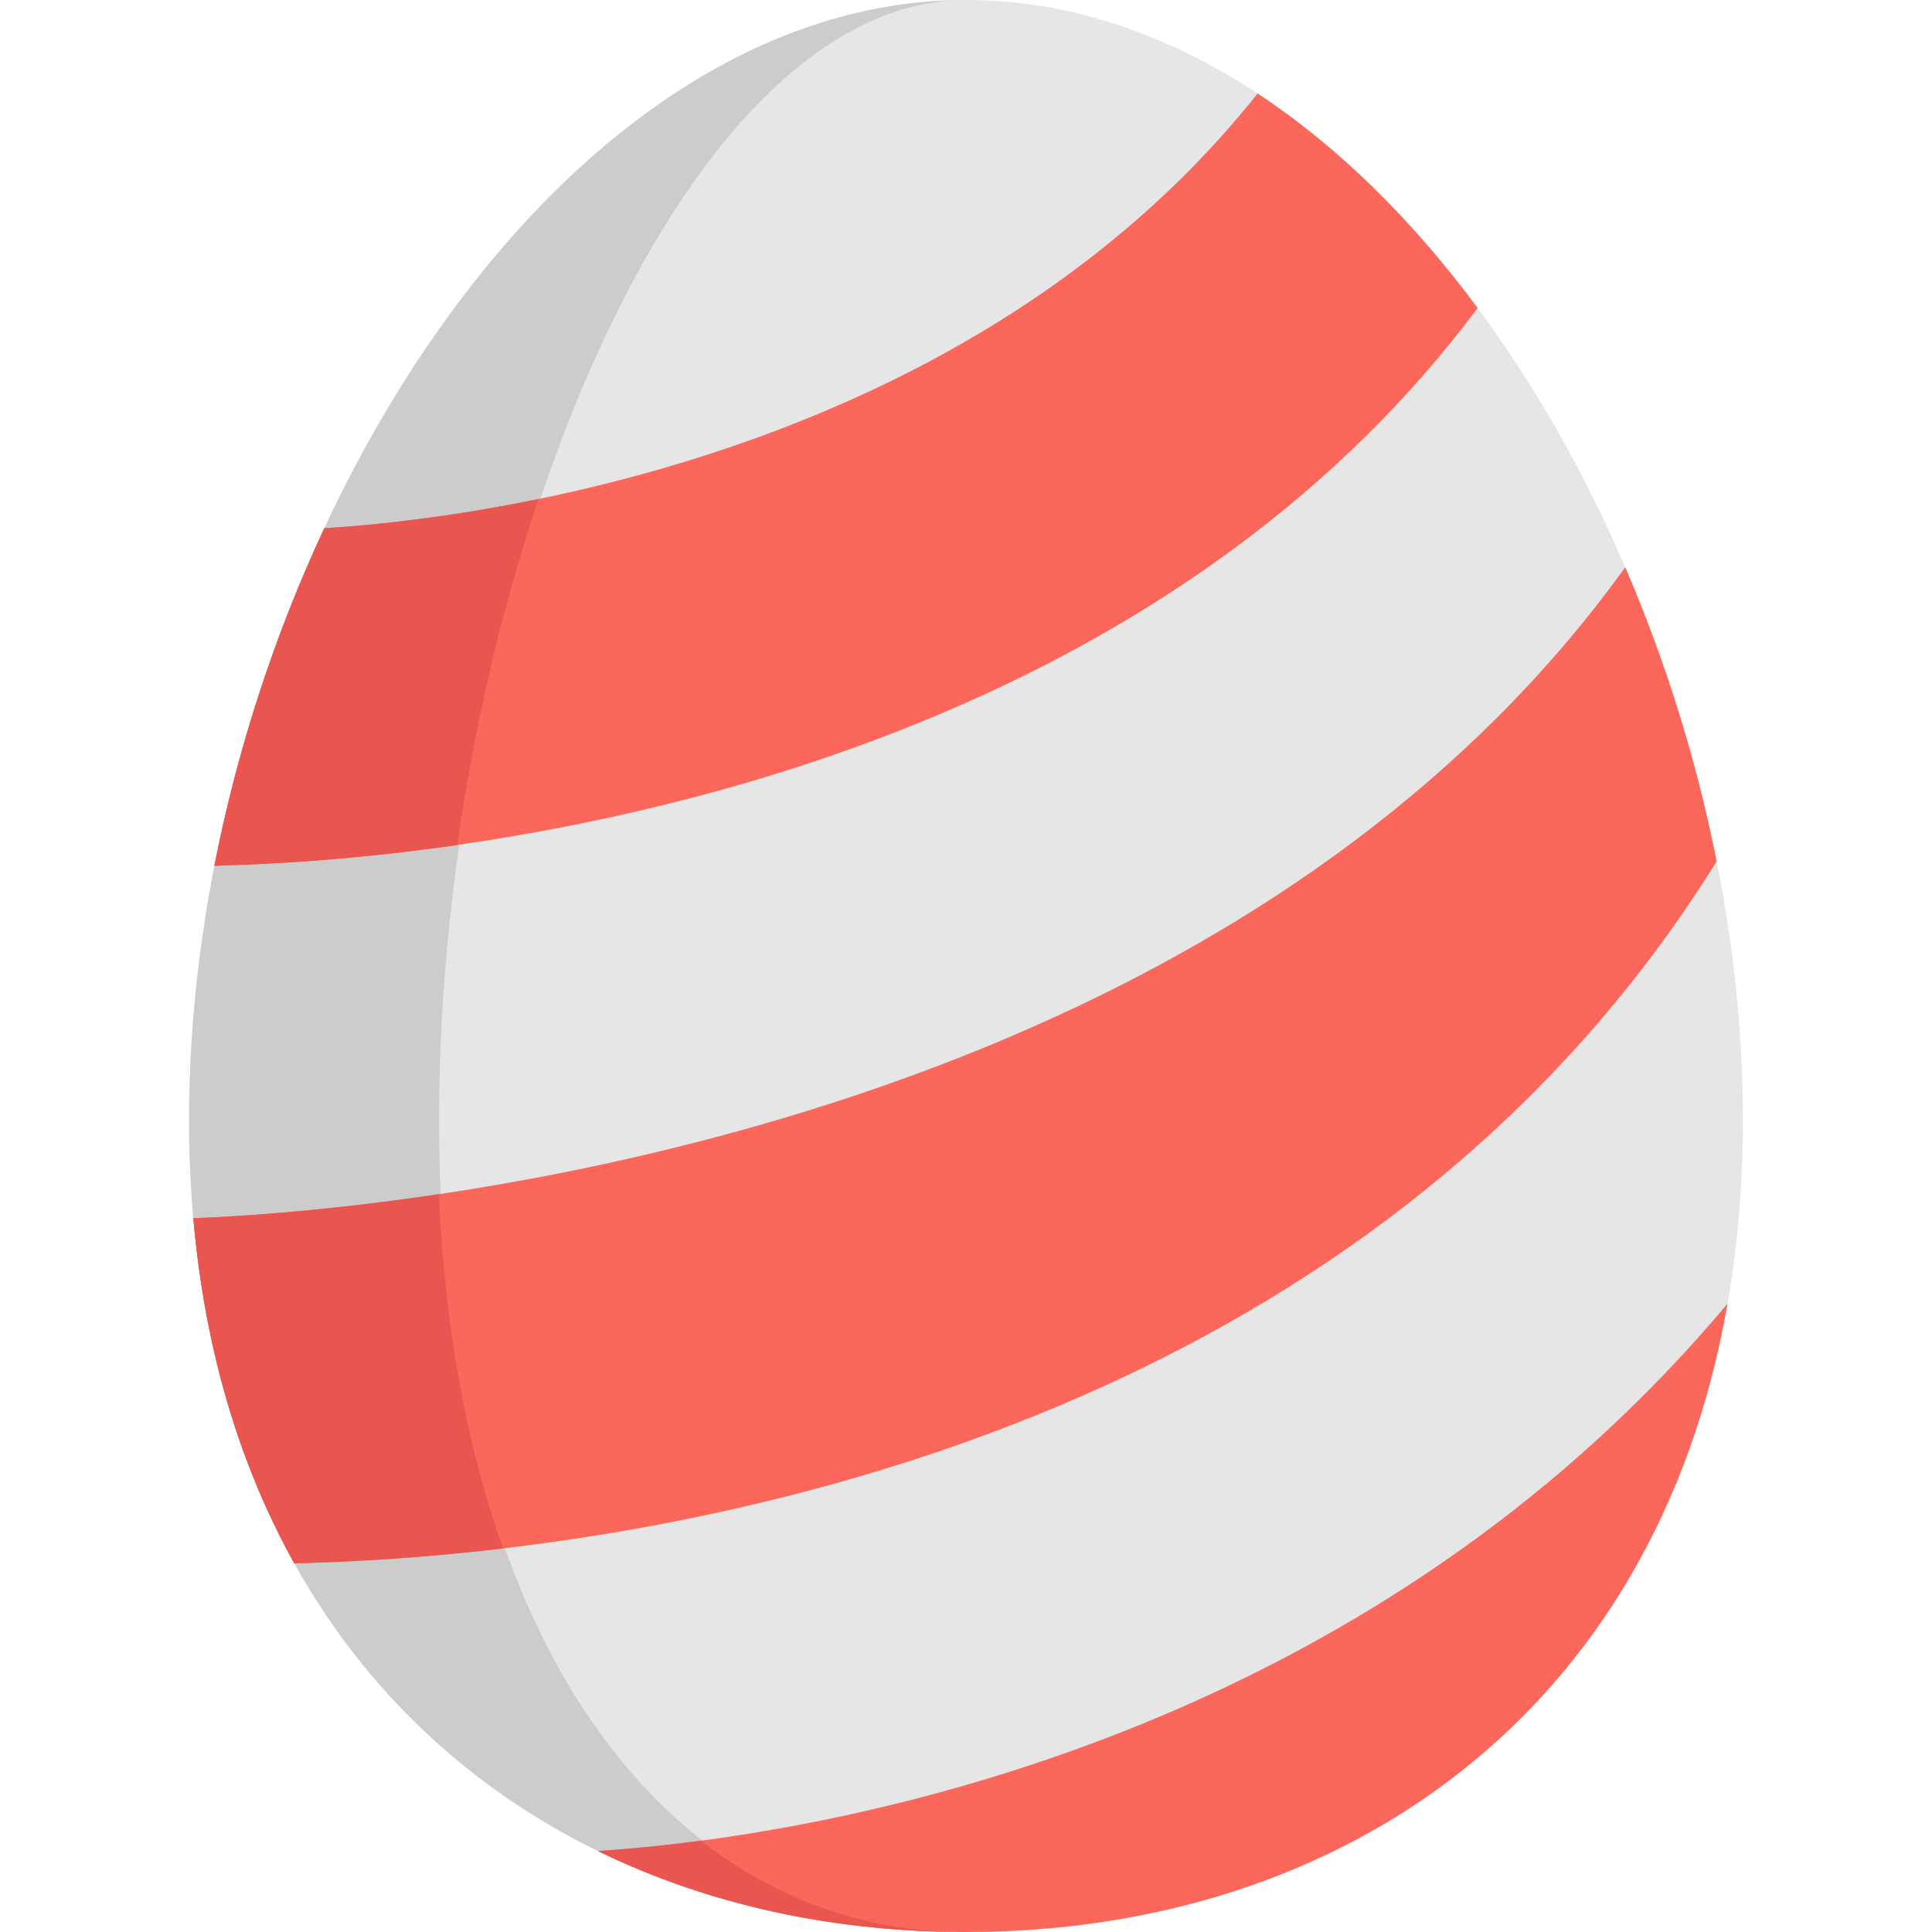 <?xml version="1.0" encoding="iso-8859-1"?>
<!-- Uploaded to: SVG Repo, www.svgrepo.com, Generator: SVG Repo Mixer Tools -->
<svg height="800px" width="800px" version="1.1" id="Layer_1" xmlns="http://www.w3.org/2000/svg" xmlns:xlink="http://www.w3.org/1999/xlink" 
	 viewBox="0 0 512 512" xml:space="preserve">
<path style="fill:#E6E6E6;" d="M461.89,296.78c0,7.095-0.243,14.024-0.717,20.8c-0.666,9.644-1.793,18.955-3.356,27.908
	C438.862,454.02,355.701,512,255.994,512c-35.285,0-68.495-7.262-97.518-21.453c-33.479-16.368-61.387-41.958-80.496-76.257
	c-14.293-25.667-23.669-56.226-26.742-91.447c-0.154-1.742-0.295-3.496-0.41-5.264c-0.474-6.775-0.717-13.704-0.717-20.8
	c0-16.253,1.242-32.711,3.612-49.143c0.884-6.084,1.921-12.155,3.099-18.2c6.058-30.943,16.01-61.374,29.125-89.449
	C123.024,60.58,185.359,0,255.994,0c27.332,0,53.421,9.068,77.282,24.783c21.491,14.152,41.164,33.697,58.313,56.853
	c15.177,20.467,28.369,43.777,39.115,68.688c10.669,24.783,18.917,51.154,24.232,77.935c1.294,6.442,2.408,12.91,3.343,19.378
	C460.648,264.069,461.89,280.527,461.89,296.78z"/>
<path style="fill:#CCCCCC;" d="M256.003,0.009c-77.128,0-139.643,156.957-139.643,296.771c0,138.714,61.541,214.038,137.835,215.214
	C141.324,511.197,50.11,435.835,50.11,296.78C50.11,156.966,142.3,0.009,256.003,0.009z"/>
<g>
	<path style="fill:#FC675B;" d="M454.935,228.259C372.608,360.69,225.691,399.433,133.334,410.345
		c-1.806,0.205-3.586,0.41-5.341,0.602c-19.865,2.165-36.95,3.048-50.014,3.343c-14.293-25.667-23.669-56.226-26.742-91.447
		c9.759-0.359,31.468-1.575,60.286-5.674c1.575-0.218,3.163-0.461,4.777-0.692c86.606-12.949,231.883-51.474,314.403-166.154
		C441.372,175.107,449.62,201.478,454.935,228.259z"/>
	<path style="fill:#FC675B;" d="M457.817,345.487C438.862,454.02,355.701,512,255.994,512c-0.756,0-1.524,0-2.28-0.013
		c-0.243,0-0.474-0.013-0.717-0.013s-0.499,0-0.743-0.013c-0.961,0-1.908-0.013-2.856-0.051
		c-32.826-0.845-63.718-8.056-90.922-21.363c6.98-0.461,16.24-1.268,27.268-2.741C248.898,479.43,370.328,449.844,457.817,345.487z"
		/>
	<path style="fill:#FC675B;" d="M391.589,81.636c-74.182,99.362-196.034,131.625-270.396,142.281
		c-1.652,0.256-3.279,0.474-4.88,0.692c-33.454,4.508-56.264,4.624-58.967,4.828c-0.026,0-0.218,0.013-0.525,0
		c6.058-30.943,16.01-61.374,29.125-89.449c9.555-0.564,27.959-2.165,51.192-6.634c1.832-0.346,3.689-0.717,5.584-1.114
		c55.97-11.501,136.543-39.486,190.553-107.456C354.766,38.935,374.439,58.48,391.589,81.636z"/>
</g>
<g>
	<path style="fill:#E8564F;" d="M116.3,316.478c1.601,36.105,7.582,67.471,17.034,93.868c-1.806,0.205-3.586,0.41-5.341,0.602
		c-19.865,2.165-36.95,3.048-50.014,3.343c-14.293-25.667-23.669-56.226-26.742-91.447c9.759-0.359,31.468-1.575,60.286-5.674
		C113.098,316.952,114.686,316.708,116.3,316.478z"/>
	<path style="fill:#E8564F;" d="M137.138,133.354c1.831-0.346,3.689-0.717,5.584-1.114c-9.606,28.548-16.97,59.786-21.53,91.677
		c-1.652,0.256-3.279,0.474-4.88,0.692c-33.454,4.508-56.264,4.624-58.967,4.828c-0.026,0-0.218,0.013-0.525,0
		c6.058-30.943,16.01-61.374,29.125-89.449C95.5,139.424,113.905,137.823,137.138,133.354z"/>
	<path style="fill:#E8564F;" d="M185.743,487.806c19.647,15.318,42.317,23.476,66.51,24.155c-0.961,0-1.908-0.013-2.856-0.051
		c-32.826-0.845-63.718-8.056-90.922-21.363C165.456,490.086,174.716,489.279,185.743,487.806z"/>
</g>
</svg>
